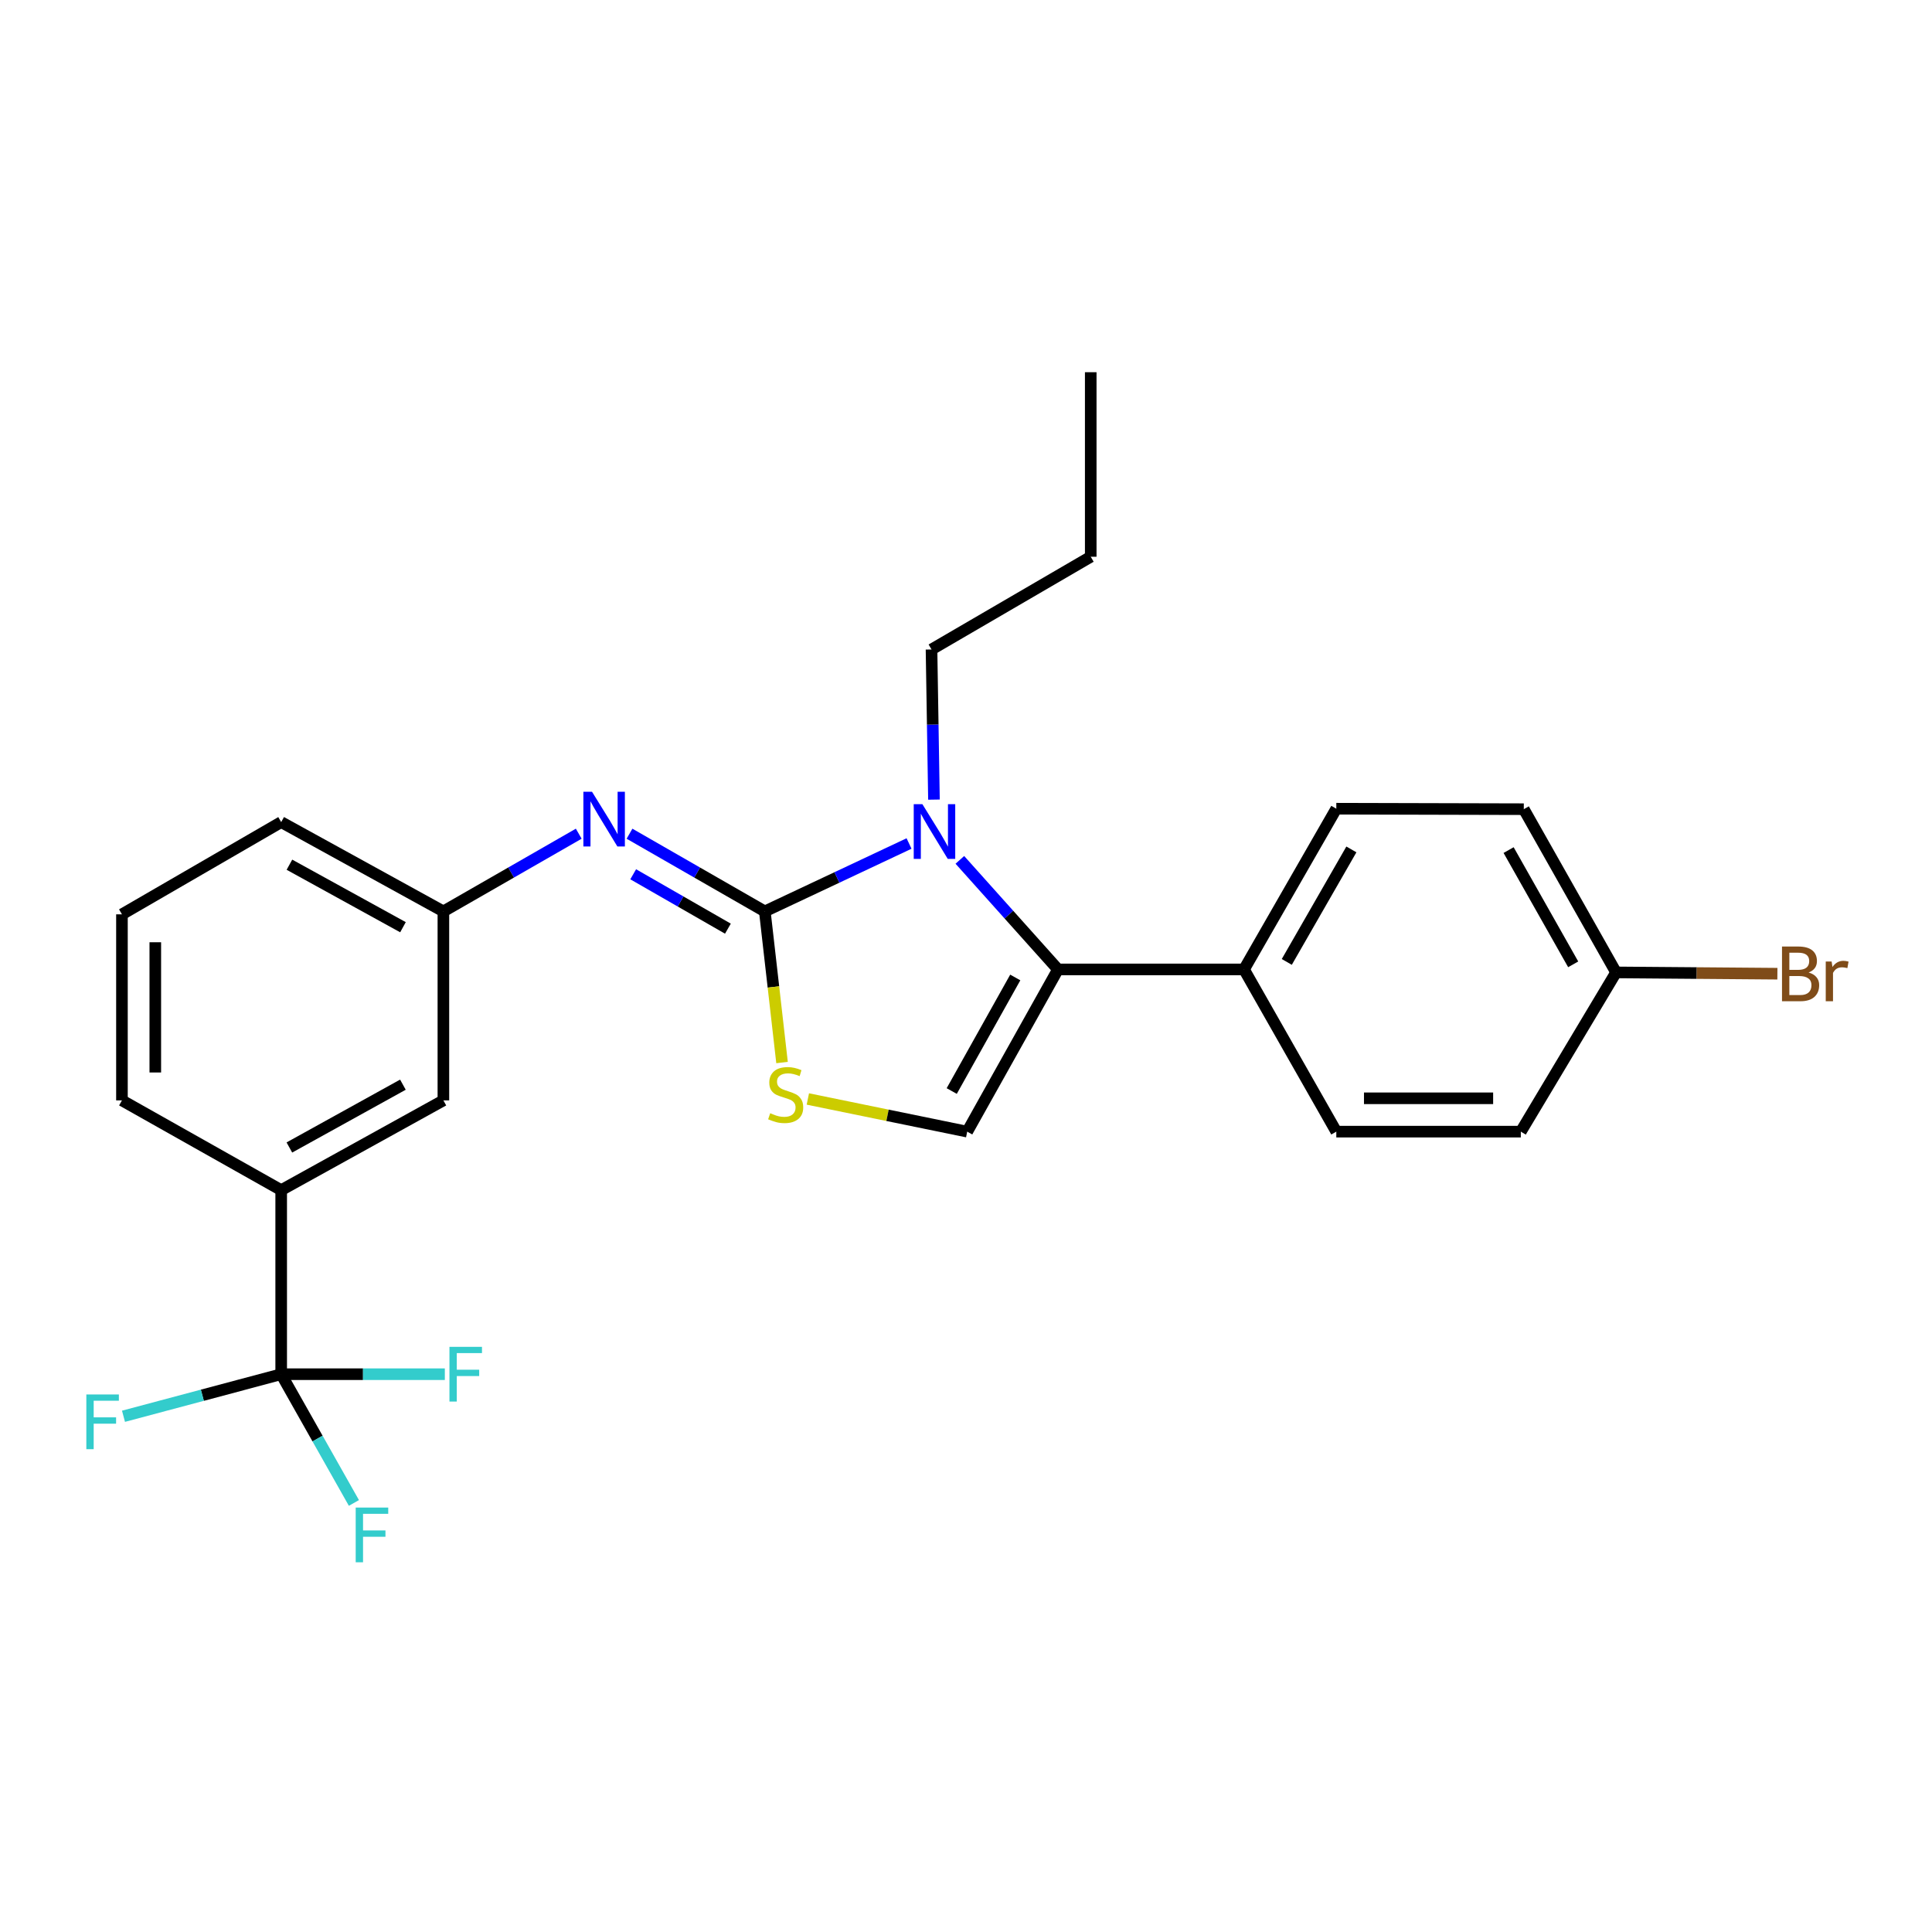 <?xml version='1.0' encoding='iso-8859-1'?>
<svg version='1.1' baseProfile='full'
              xmlns='http://www.w3.org/2000/svg'
                      xmlns:rdkit='http://www.rdkit.org/xml'
                      xmlns:xlink='http://www.w3.org/1999/xlink'
                  xml:space='preserve'
width='1000px' height='1000px' viewBox='0 0 1000 1000'>
<!-- END OF HEADER -->
<rect style='opacity:1.0;fill:#FFFFFF;stroke:none' width='1000' height='1000' x='0' y='0'> </rect>
<path class='bond-0' d='M 395.865,471.738 L 433.192,454.167' style='fill:none;fill-rule:evenodd;stroke:#000000;stroke-width:6px;stroke-linecap:butt;stroke-linejoin:miter;stroke-opacity:1' />
<path class='bond-0' d='M 433.192,454.167 L 470.518,436.596' style='fill:none;fill-rule:evenodd;stroke:#0000FF;stroke-width:6px;stroke-linecap:butt;stroke-linejoin:miter;stroke-opacity:1' />
<path class='bond-2' d='M 395.865,471.738 L 400.323,510.854' style='fill:none;fill-rule:evenodd;stroke:#000000;stroke-width:6px;stroke-linecap:butt;stroke-linejoin:miter;stroke-opacity:1' />
<path class='bond-2' d='M 400.323,510.854 L 404.781,549.969' style='fill:none;fill-rule:evenodd;stroke:#CCCC00;stroke-width:6px;stroke-linecap:butt;stroke-linejoin:miter;stroke-opacity:1' />
<path class='bond-5' d='M 395.865,471.738 L 360.849,451.632' style='fill:none;fill-rule:evenodd;stroke:#000000;stroke-width:6px;stroke-linecap:butt;stroke-linejoin:miter;stroke-opacity:1' />
<path class='bond-5' d='M 360.849,451.632 L 325.833,431.526' style='fill:none;fill-rule:evenodd;stroke:#0000FF;stroke-width:6px;stroke-linecap:butt;stroke-linejoin:miter;stroke-opacity:1' />
<path class='bond-5' d='M 376.765,480.675 L 352.254,466.601' style='fill:none;fill-rule:evenodd;stroke:#000000;stroke-width:6px;stroke-linecap:butt;stroke-linejoin:miter;stroke-opacity:1' />
<path class='bond-5' d='M 352.254,466.601 L 327.743,452.527' style='fill:none;fill-rule:evenodd;stroke:#0000FF;stroke-width:6px;stroke-linecap:butt;stroke-linejoin:miter;stroke-opacity:1' />
<path class='bond-1' d='M 496.82,445.065 L 522.214,473.418' style='fill:none;fill-rule:evenodd;stroke:#0000FF;stroke-width:6px;stroke-linecap:butt;stroke-linejoin:miter;stroke-opacity:1' />
<path class='bond-1' d='M 522.214,473.418 L 547.608,501.772' style='fill:none;fill-rule:evenodd;stroke:#000000;stroke-width:6px;stroke-linecap:butt;stroke-linejoin:miter;stroke-opacity:1' />
<path class='bond-15' d='M 483.416,413.882 L 482.783,375.027' style='fill:none;fill-rule:evenodd;stroke:#0000FF;stroke-width:6px;stroke-linecap:butt;stroke-linejoin:miter;stroke-opacity:1' />
<path class='bond-15' d='M 482.783,375.027 L 482.151,336.172' style='fill:none;fill-rule:evenodd;stroke:#000000;stroke-width:6px;stroke-linecap:butt;stroke-linejoin:miter;stroke-opacity:1' />
<path class='bond-7' d='M 547.608,501.772 L 643.906,501.772' style='fill:none;fill-rule:evenodd;stroke:#000000;stroke-width:6px;stroke-linecap:butt;stroke-linejoin:miter;stroke-opacity:1' />
<path class='bond-25' d='M 547.608,501.772 L 500.63,585.738' style='fill:none;fill-rule:evenodd;stroke:#000000;stroke-width:6px;stroke-linecap:butt;stroke-linejoin:miter;stroke-opacity:1' />
<path class='bond-25' d='M 525.498,505.939 L 492.613,564.715' style='fill:none;fill-rule:evenodd;stroke:#000000;stroke-width:6px;stroke-linecap:butt;stroke-linejoin:miter;stroke-opacity:1' />
<path class='bond-3' d='M 418.141,568.826 L 459.385,577.282' style='fill:none;fill-rule:evenodd;stroke:#CCCC00;stroke-width:6px;stroke-linecap:butt;stroke-linejoin:miter;stroke-opacity:1' />
<path class='bond-3' d='M 459.385,577.282 L 500.63,585.738' style='fill:none;fill-rule:evenodd;stroke:#000000;stroke-width:6px;stroke-linecap:butt;stroke-linejoin:miter;stroke-opacity:1' />
<path class='bond-4' d='M 145.542,711.283 L 145.542,616.012' style='fill:none;fill-rule:evenodd;stroke:#000000;stroke-width:6px;stroke-linecap:butt;stroke-linejoin:miter;stroke-opacity:1' />
<path class='bond-10' d='M 145.542,711.283 L 187.893,711.283' style='fill:none;fill-rule:evenodd;stroke:#000000;stroke-width:6px;stroke-linecap:butt;stroke-linejoin:miter;stroke-opacity:1' />
<path class='bond-10' d='M 187.893,711.283 L 230.245,711.283' style='fill:none;fill-rule:evenodd;stroke:#33CCCC;stroke-width:6px;stroke-linecap:butt;stroke-linejoin:miter;stroke-opacity:1' />
<path class='bond-11' d='M 145.542,711.283 L 104.731,722.168' style='fill:none;fill-rule:evenodd;stroke:#000000;stroke-width:6px;stroke-linecap:butt;stroke-linejoin:miter;stroke-opacity:1' />
<path class='bond-11' d='M 104.731,722.168 L 63.92,733.054' style='fill:none;fill-rule:evenodd;stroke:#33CCCC;stroke-width:6px;stroke-linecap:butt;stroke-linejoin:miter;stroke-opacity:1' />
<path class='bond-12' d='M 145.542,711.283 L 164.362,744.603' style='fill:none;fill-rule:evenodd;stroke:#000000;stroke-width:6px;stroke-linecap:butt;stroke-linejoin:miter;stroke-opacity:1' />
<path class='bond-12' d='M 164.362,744.603 L 183.183,777.923' style='fill:none;fill-rule:evenodd;stroke:#33CCCC;stroke-width:6px;stroke-linecap:butt;stroke-linejoin:miter;stroke-opacity:1' />
<path class='bond-8' d='M 299.557,431.524 L 264.527,451.631' style='fill:none;fill-rule:evenodd;stroke:#0000FF;stroke-width:6px;stroke-linecap:butt;stroke-linejoin:miter;stroke-opacity:1' />
<path class='bond-8' d='M 264.527,451.631 L 229.497,471.738' style='fill:none;fill-rule:evenodd;stroke:#000000;stroke-width:6px;stroke-linecap:butt;stroke-linejoin:miter;stroke-opacity:1' />
<path class='bond-6' d='M 145.542,616.012 L 229.497,569.56' style='fill:none;fill-rule:evenodd;stroke:#000000;stroke-width:6px;stroke-linecap:butt;stroke-linejoin:miter;stroke-opacity:1' />
<path class='bond-6' d='M 149.778,593.941 L 208.547,561.425' style='fill:none;fill-rule:evenodd;stroke:#000000;stroke-width:6px;stroke-linecap:butt;stroke-linejoin:miter;stroke-opacity:1' />
<path class='bond-26' d='M 145.542,616.012 L 63.12,569.56' style='fill:none;fill-rule:evenodd;stroke:#000000;stroke-width:6px;stroke-linecap:butt;stroke-linejoin:miter;stroke-opacity:1' />
<path class='bond-13' d='M 643.906,501.772 L 691.671,418.584' style='fill:none;fill-rule:evenodd;stroke:#000000;stroke-width:6px;stroke-linecap:butt;stroke-linejoin:miter;stroke-opacity:1' />
<path class='bond-13' d='M 666.039,497.889 L 699.475,439.657' style='fill:none;fill-rule:evenodd;stroke:#000000;stroke-width:6px;stroke-linecap:butt;stroke-linejoin:miter;stroke-opacity:1' />
<path class='bond-14' d='M 643.906,501.772 L 691.671,585.738' style='fill:none;fill-rule:evenodd;stroke:#000000;stroke-width:6px;stroke-linecap:butt;stroke-linejoin:miter;stroke-opacity:1' />
<path class='bond-9' d='M 229.497,471.738 L 229.497,569.56' style='fill:none;fill-rule:evenodd;stroke:#000000;stroke-width:6px;stroke-linecap:butt;stroke-linejoin:miter;stroke-opacity:1' />
<path class='bond-22' d='M 229.497,471.738 L 145.542,425.517' style='fill:none;fill-rule:evenodd;stroke:#000000;stroke-width:6px;stroke-linecap:butt;stroke-linejoin:miter;stroke-opacity:1' />
<path class='bond-22' d='M 208.579,479.926 L 149.81,447.571' style='fill:none;fill-rule:evenodd;stroke:#000000;stroke-width:6px;stroke-linecap:butt;stroke-linejoin:miter;stroke-opacity:1' />
<path class='bond-18' d='M 691.671,418.584 L 788.716,418.833' style='fill:none;fill-rule:evenodd;stroke:#000000;stroke-width:6px;stroke-linecap:butt;stroke-linejoin:miter;stroke-opacity:1' />
<path class='bond-17' d='M 691.671,585.738 L 787.172,585.738' style='fill:none;fill-rule:evenodd;stroke:#000000;stroke-width:6px;stroke-linecap:butt;stroke-linejoin:miter;stroke-opacity:1' />
<path class='bond-17' d='M 705.996,568.477 L 772.847,568.477' style='fill:none;fill-rule:evenodd;stroke:#000000;stroke-width:6px;stroke-linecap:butt;stroke-linejoin:miter;stroke-opacity:1' />
<path class='bond-23' d='M 482.151,336.172 L 564.563,288.167' style='fill:none;fill-rule:evenodd;stroke:#000000;stroke-width:6px;stroke-linecap:butt;stroke-linejoin:miter;stroke-opacity:1' />
<path class='bond-16' d='M 836.472,503.316 L 787.172,585.738' style='fill:none;fill-rule:evenodd;stroke:#000000;stroke-width:6px;stroke-linecap:butt;stroke-linejoin:miter;stroke-opacity:1' />
<path class='bond-19' d='M 836.472,503.316 L 878.223,503.652' style='fill:none;fill-rule:evenodd;stroke:#000000;stroke-width:6px;stroke-linecap:butt;stroke-linejoin:miter;stroke-opacity:1' />
<path class='bond-19' d='M 878.223,503.652 L 919.975,503.987' style='fill:none;fill-rule:evenodd;stroke:#7F4C19;stroke-width:6px;stroke-linecap:butt;stroke-linejoin:miter;stroke-opacity:1' />
<path class='bond-27' d='M 836.472,503.316 L 788.716,418.833' style='fill:none;fill-rule:evenodd;stroke:#000000;stroke-width:6px;stroke-linecap:butt;stroke-linejoin:miter;stroke-opacity:1' />
<path class='bond-27' d='M 814.282,499.138 L 780.853,440' style='fill:none;fill-rule:evenodd;stroke:#000000;stroke-width:6px;stroke-linecap:butt;stroke-linejoin:miter;stroke-opacity:1' />
<path class='bond-20' d='M 63.12,569.56 L 63.12,473.263' style='fill:none;fill-rule:evenodd;stroke:#000000;stroke-width:6px;stroke-linecap:butt;stroke-linejoin:miter;stroke-opacity:1' />
<path class='bond-20' d='M 80.381,555.116 L 80.381,487.708' style='fill:none;fill-rule:evenodd;stroke:#000000;stroke-width:6px;stroke-linecap:butt;stroke-linejoin:miter;stroke-opacity:1' />
<path class='bond-21' d='M 63.12,473.263 L 145.542,425.517' style='fill:none;fill-rule:evenodd;stroke:#000000;stroke-width:6px;stroke-linecap:butt;stroke-linejoin:miter;stroke-opacity:1' />
<path class='bond-24' d='M 564.563,288.167 L 564.563,192.656' style='fill:none;fill-rule:evenodd;stroke:#000000;stroke-width:6px;stroke-linecap:butt;stroke-linejoin:miter;stroke-opacity:1' />
<path  class='atom-1' d='M 477.425 416.238
L 486.705 431.238
Q 487.625 432.718, 489.105 435.398
Q 490.585 438.078, 490.665 438.238
L 490.665 416.238
L 494.425 416.238
L 494.425 444.558
L 490.545 444.558
L 480.585 428.158
Q 479.425 426.238, 478.185 424.038
Q 476.985 421.838, 476.625 421.158
L 476.625 444.558
L 472.945 444.558
L 472.945 416.238
L 477.425 416.238
' fill='#0000FF'/>
<path  class='atom-3' d='M 398.663 576.193
Q 398.983 576.313, 400.303 576.873
Q 401.623 577.433, 403.063 577.793
Q 404.543 578.113, 405.983 578.113
Q 408.663 578.113, 410.223 576.833
Q 411.783 575.513, 411.783 573.233
Q 411.783 571.673, 410.983 570.713
Q 410.223 569.753, 409.023 569.233
Q 407.823 568.713, 405.823 568.113
Q 403.303 567.353, 401.783 566.633
Q 400.303 565.913, 399.223 564.393
Q 398.183 562.873, 398.183 560.313
Q 398.183 556.753, 400.583 554.553
Q 403.023 552.353, 407.823 552.353
Q 411.103 552.353, 414.823 553.913
L 413.903 556.993
Q 410.503 555.593, 407.943 555.593
Q 405.183 555.593, 403.663 556.753
Q 402.143 557.873, 402.183 559.833
Q 402.183 561.353, 402.943 562.273
Q 403.743 563.193, 404.863 563.713
Q 406.023 564.233, 407.943 564.833
Q 410.503 565.633, 412.023 566.433
Q 413.543 567.233, 414.623 568.873
Q 415.743 570.473, 415.743 573.233
Q 415.743 577.153, 413.103 579.273
Q 410.503 581.353, 406.143 581.353
Q 403.623 581.353, 401.703 580.793
Q 399.823 580.273, 397.583 579.353
L 398.663 576.193
' fill='#CCCC00'/>
<path  class='atom-6' d='M 306.435 409.823
L 315.715 424.823
Q 316.635 426.303, 318.115 428.983
Q 319.595 431.663, 319.675 431.823
L 319.675 409.823
L 323.435 409.823
L 323.435 438.143
L 319.555 438.143
L 309.595 421.743
Q 308.435 419.823, 307.195 417.623
Q 305.995 415.423, 305.635 414.743
L 305.635 438.143
L 301.955 438.143
L 301.955 409.823
L 306.435 409.823
' fill='#0000FF'/>
<path  class='atom-11' d='M 232.633 697.123
L 249.473 697.123
L 249.473 700.363
L 236.433 700.363
L 236.433 708.963
L 248.033 708.963
L 248.033 712.243
L 236.433 712.243
L 236.433 725.443
L 232.633 725.443
L 232.633 697.123
' fill='#33CCCC'/>
<path  class='atom-12' d='M 44.689 721.777
L 61.529 721.777
L 61.529 725.017
L 48.489 725.017
L 48.489 733.617
L 60.089 733.617
L 60.089 736.897
L 48.489 736.897
L 48.489 750.097
L 44.689 750.097
L 44.689 721.777
' fill='#33CCCC'/>
<path  class='atom-13' d='M 184.11 780.311
L 200.95 780.311
L 200.95 783.551
L 187.91 783.551
L 187.91 792.151
L 199.51 792.151
L 199.51 795.431
L 187.91 795.431
L 187.91 808.631
L 184.11 808.631
L 184.11 780.311
' fill='#33CCCC'/>
<path  class='atom-20' d='M 936.123 503.364
Q 938.843 504.124, 940.203 505.804
Q 941.603 507.444, 941.603 509.884
Q 941.603 513.804, 939.083 516.044
Q 936.603 518.244, 931.883 518.244
L 922.363 518.244
L 922.363 489.924
L 930.723 489.924
Q 935.563 489.924, 938.003 491.884
Q 940.443 493.844, 940.443 497.444
Q 940.443 501.724, 936.123 503.364
M 926.163 493.124
L 926.163 502.004
L 930.723 502.004
Q 933.523 502.004, 934.963 500.884
Q 936.443 499.724, 936.443 497.444
Q 936.443 493.124, 930.723 493.124
L 926.163 493.124
M 931.883 515.044
Q 934.643 515.044, 936.123 513.724
Q 937.603 512.404, 937.603 509.884
Q 937.603 507.564, 935.963 506.404
Q 934.363 505.204, 931.283 505.204
L 926.163 505.204
L 926.163 515.044
L 931.883 515.044
' fill='#7F4C19'/>
<path  class='atom-20' d='M 948.043 497.684
L 948.483 500.524
Q 950.643 497.324, 954.163 497.324
Q 955.283 497.324, 956.803 497.724
L 956.203 501.084
Q 954.483 500.684, 953.523 500.684
Q 951.843 500.684, 950.723 501.364
Q 949.643 502.004, 948.763 503.564
L 948.763 518.244
L 945.003 518.244
L 945.003 497.684
L 948.043 497.684
' fill='#7F4C19'/>
</svg>
